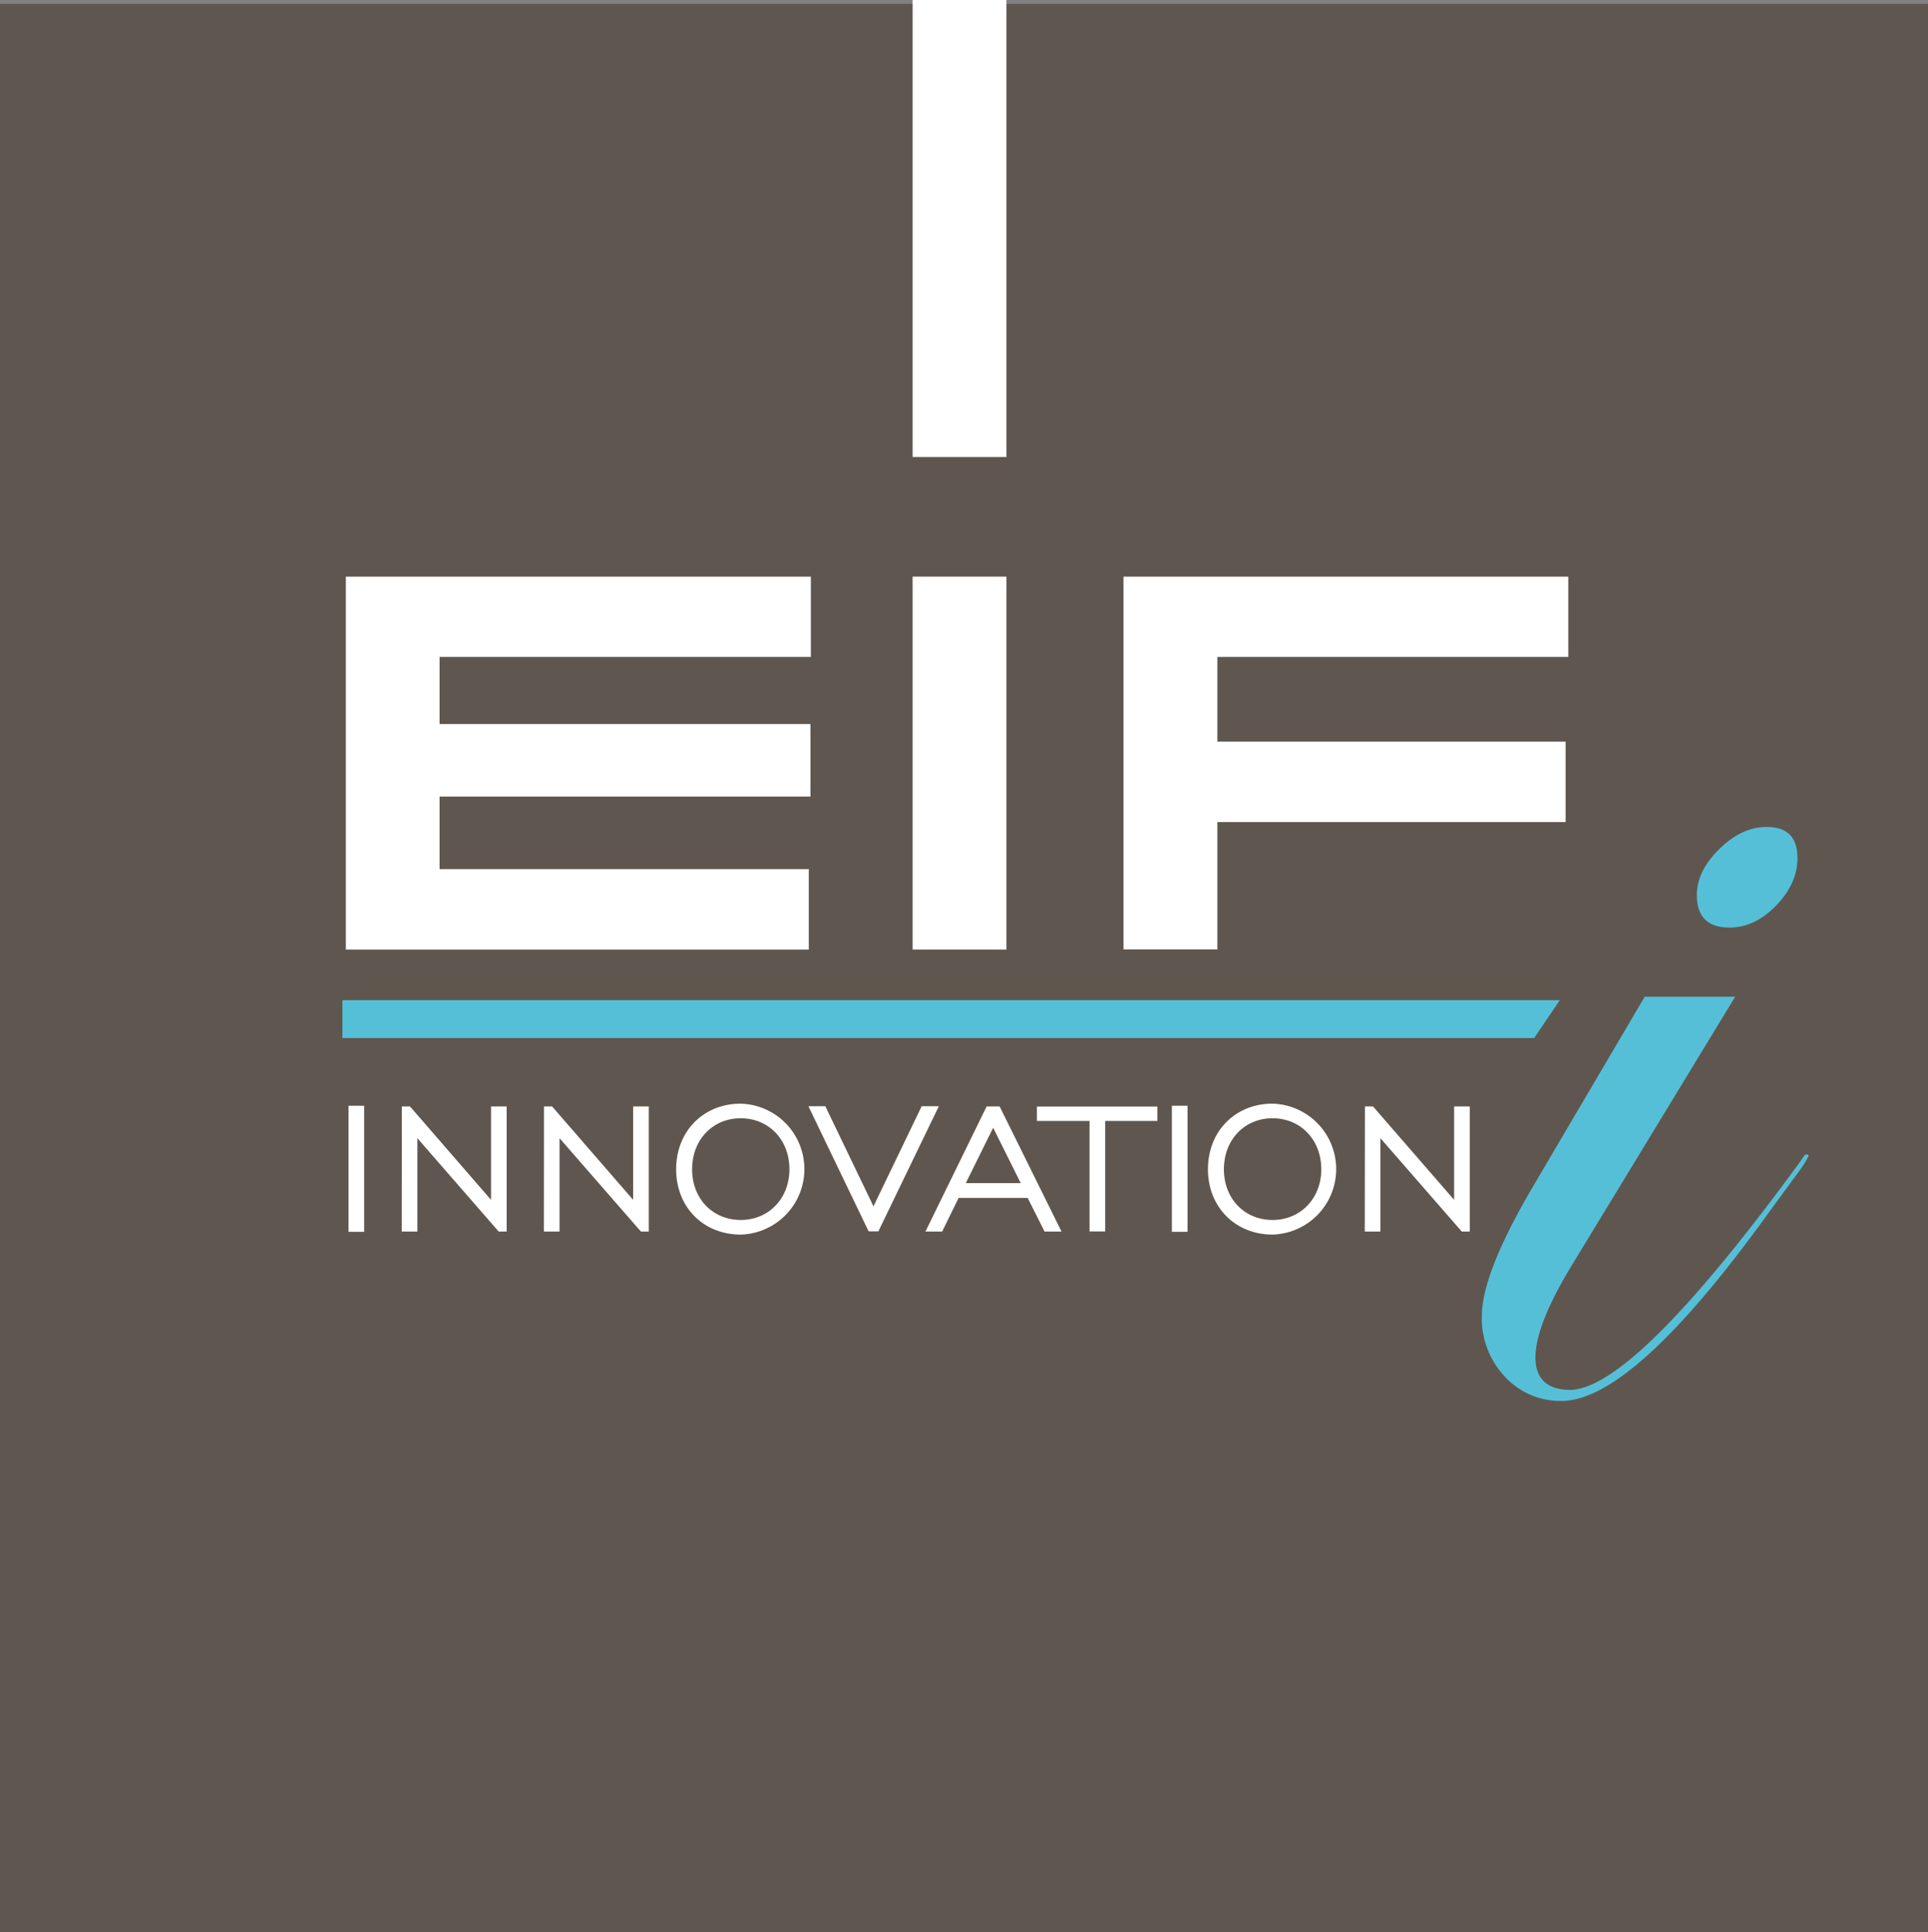 <svg xmlns="http://www.w3.org/2000/svg" viewBox="0 0 369.83 370.57"><rect x="0" y="0" width="369.83" height="370.57" fill="#808080" stroke="none"/><defs><style>.cls-1{fill:#5f574f;}.cls-2{fill:#fff;}.cls-3{fill:#55bfd8;}</style></defs><title>Fichier 1</title><g id="Calque_2" data-name="Calque 2"><g id="EIFI"><rect class="cls-1" y="0.75" width="369.83" height="369.83"/><path class="cls-2" d="M66.34,182.13V110.6h89.2V126H84.32v12.88h71.14v13.9H84.32V166.7h70.82v15.43Z"/><path class="cls-2" d="M175.06,182.13V110.6h18v71.53Z"/><path class="cls-2" d="M233.51,126v16.25h66.81v15.43H233.51v24.42h-18V110.6h85.32V126Z"/><path class="cls-2" d="M175.06,87.65V0h18V87.65Z"/><path class="cls-2" d="M66.85,212.09h3v24.18h-3Z"/><path class="cls-2" d="M77.08,212.22h1.56l15.55,17.92V212.22h3v24H95.66l-15.6-17.91v17.91h-3Z"/><path class="cls-2" d="M104.35,212.22h1.55l15.55,17.92V212.22h3v24h-1.51l-15.61-17.91v17.91h-3Z"/><path class="cls-2" d="M129.7,224.27c0-7.29,5.24-12.58,12.39-12.58a12.56,12.56,0,0,1,0,25.11C134.94,236.8,129.7,231.56,129.7,224.27Zm21.73,0c0-5.69-4-9.78-9.34-9.78s-9.33,4.09-9.33,9.78,4,9.73,9.33,9.73S151.43,229.91,151.43,224.27Z"/><path class="cls-2" d="M166.62,236.18l-11.55-24h3.24l9.24,19.2,9.25-19.2h3.29l-11.6,24Z"/><path class="cls-2" d="M189.26,212.22h2.49l11.87,24h-3.25l-3.24-6.45H183.88l-3.16,6.45h-3.2Zm6.54,14.71-5.29-10.62-5.25,10.62Z"/><path class="cls-2" d="M209,215h-10.1v-2.76H222V215H212v21.2h-3Z"/><path class="cls-2" d="M224.79,212.09h3v24.18h-3Z"/><path class="cls-2" d="M231.71,224.27c0-7.29,5.24-12.58,12.39-12.58a12.56,12.56,0,0,1,0,25.11C237,236.8,231.71,231.56,231.71,224.27Zm21.74,0c0-5.69-4-9.78-9.35-9.78s-9.33,4.09-9.33,9.78,4,9.73,9.33,9.73S253.45,229.91,253.45,224.27Z"/><path class="cls-2" d="M261.82,212.22h1.55l15.56,17.92V212.22h3v24H280.4l-15.61-17.91v17.91h-3Z"/><polygon class="cls-3" points="294.29 199.1 65.68 199.1 65.68 191.84 299.2 191.84 294.29 199.1"/><path class="cls-3" d="M346.79,222a19.73,19.73,0,0,1-1.39,2.23l-6,8.19q-26.12,36.3-39.88,36.29A14.38,14.38,0,0,1,288.62,264a16.26,16.26,0,0,1-4.37-11.59q0-8.05,9.58-24.44l21.66-36.79h17.35L301.32,243q-6.79,11.25-6.79,17.35t6.52,6.25c8.25,0,23-14.71,44.24-43.76.72-1,1-1.66,1.39-1.38S347,221.64,346.79,222Zm-2-57.41q0,4.86-4.09,9.09c-2.74,2.83-5.72,4.23-8.95,4.23-4.17,0-6.26-2.07-6.26-6.24,0-3.06,1.43-6,4.31-8.82s5.88-4.23,9-4.23C342.78,158.57,344.78,160.56,344.78,164.54Z"/></g></g></svg>
